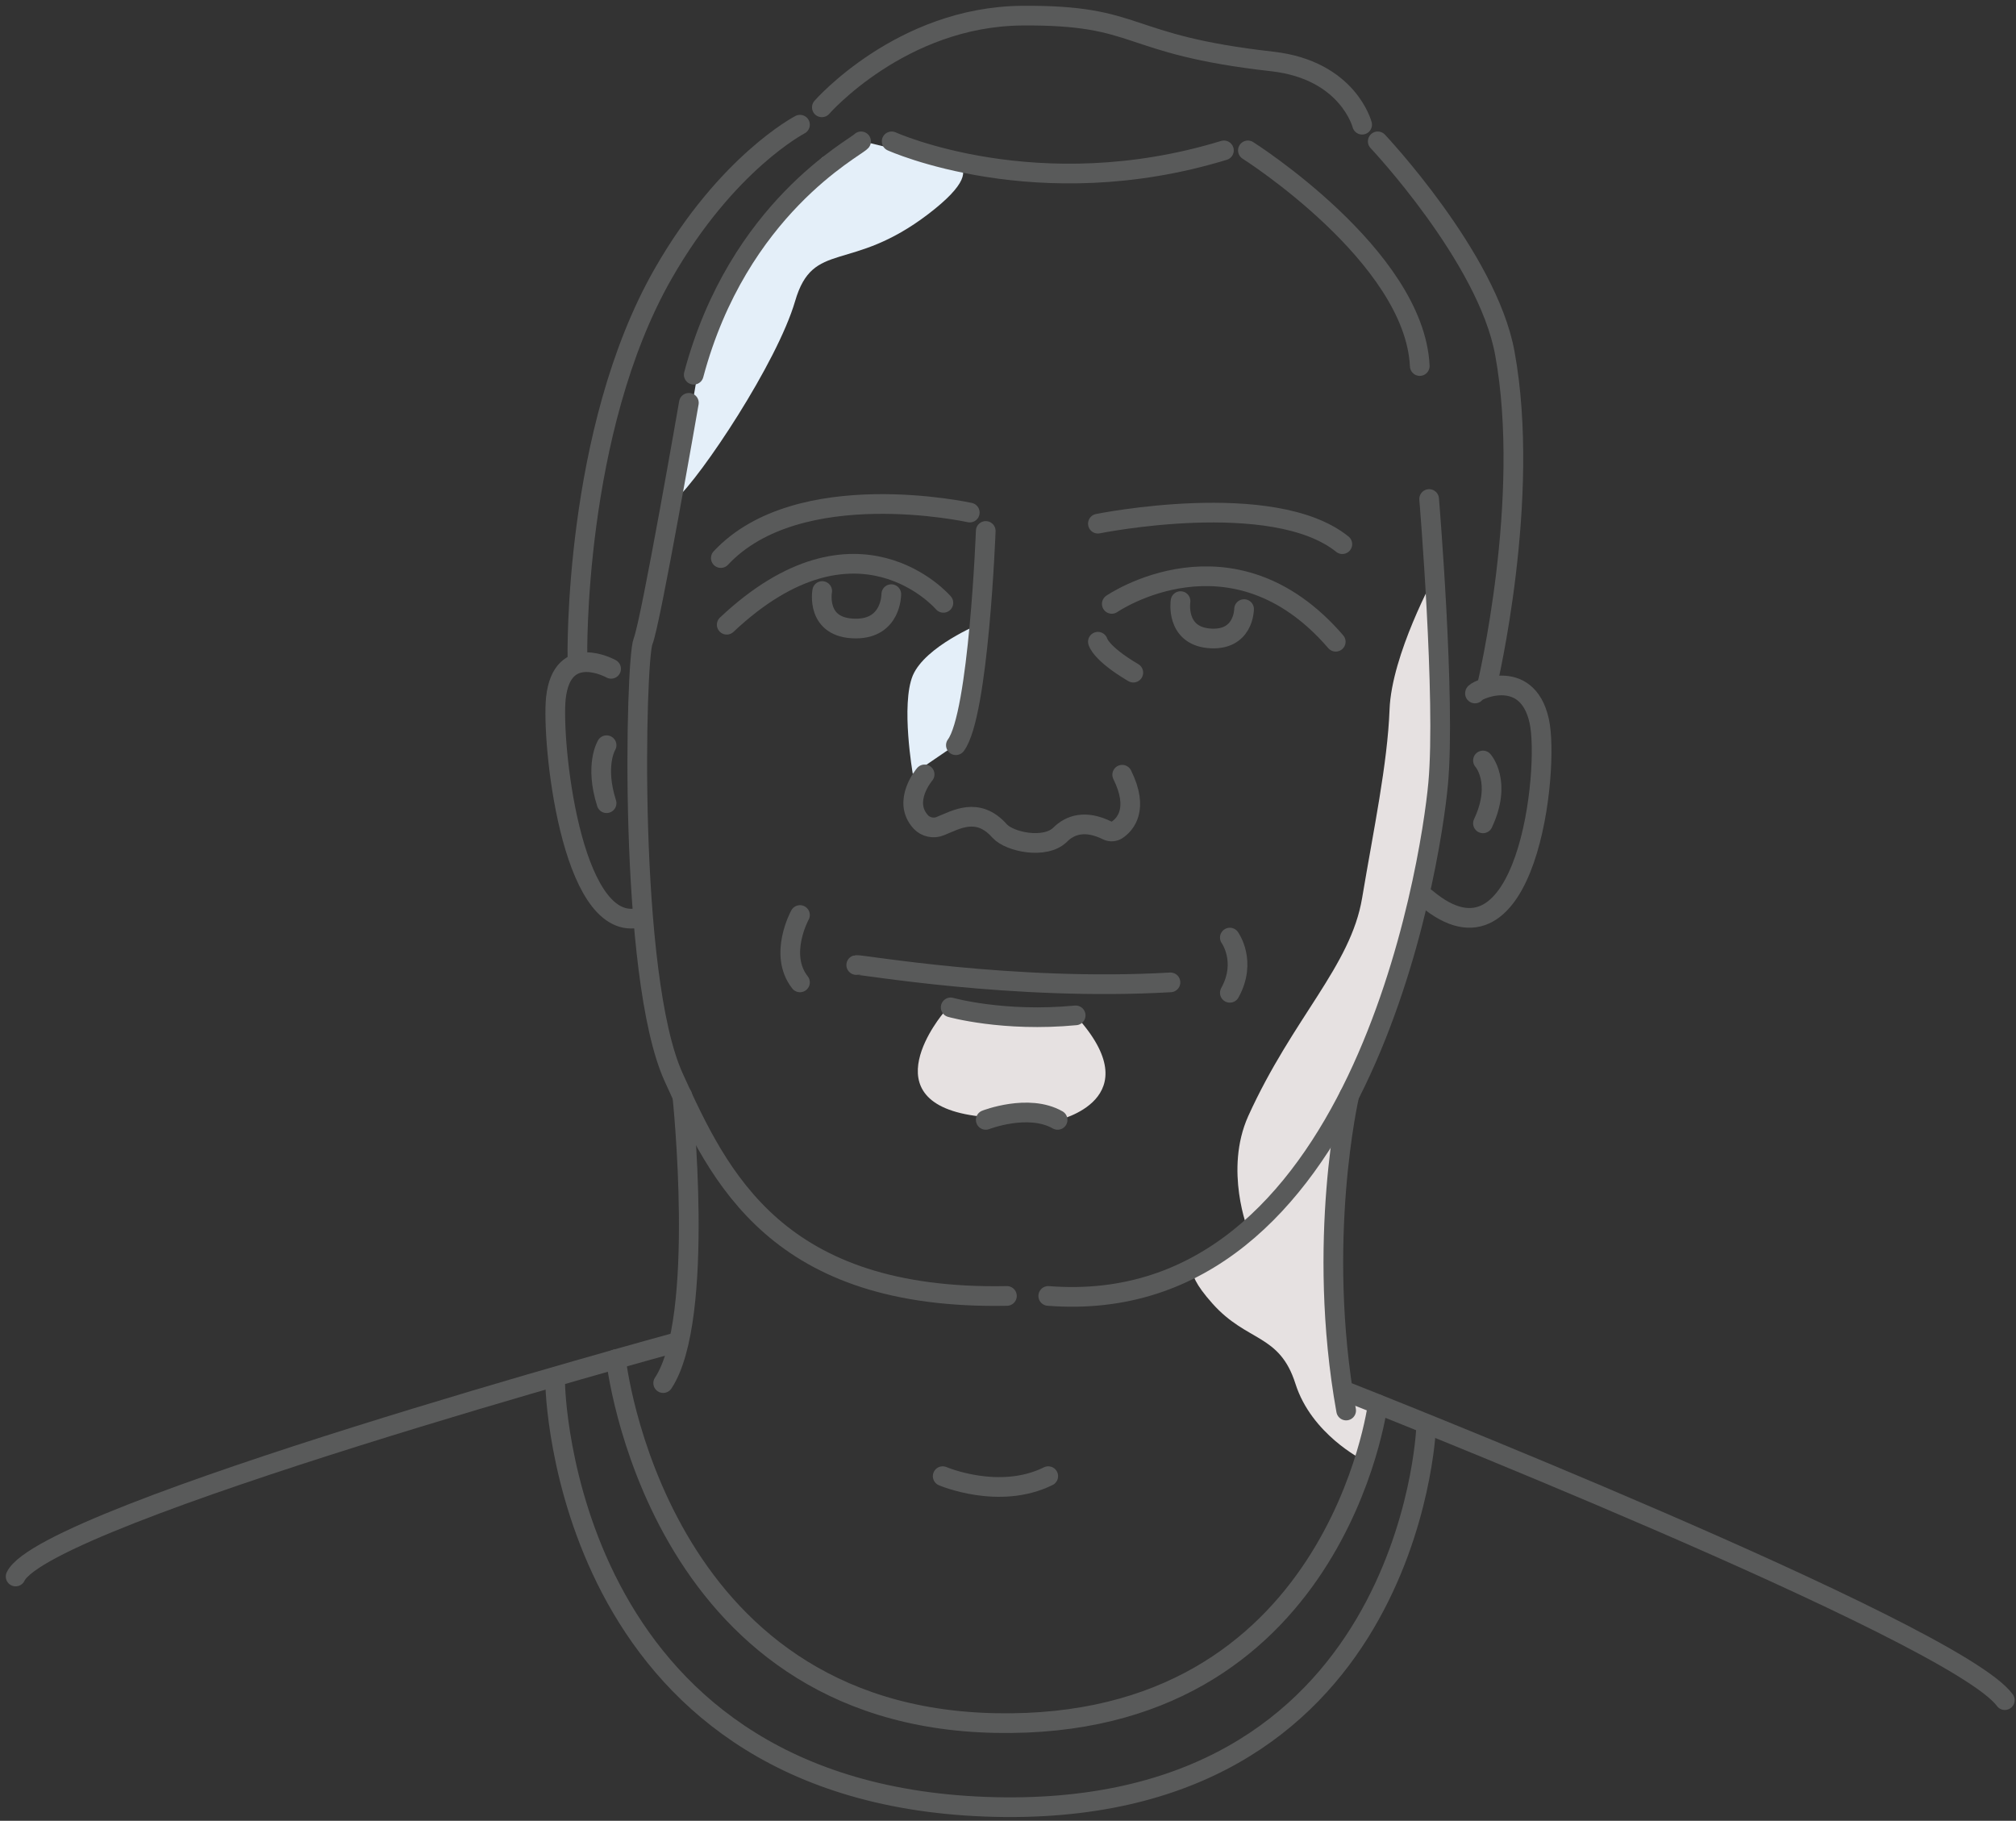 <svg width="258" height="233" viewBox="0 0 258 233" fill="none" xmlns="http://www.w3.org/2000/svg">
<rect x="0" y="0" width="258" height="233" fill="#333333" stroke="none"/>
<path d="M118.82 20.133C118.82 20.133 128.818 19.733 118.82 27.376C108.822 35.019 104.067 30.62 101.757 38.529C99.446 46.438 89.715 61.013 86.516 63.857L89.893 44.217L96.958 30.531L105.267 20.133L110.244 18.044L118.82 20.133Z" fill="#E4EFF9"/>
<path d="M125.352 79.854C125.352 79.854 118.42 82.698 116.82 86.43C115.265 90.163 116.82 99.05 116.82 99.05L122.286 95.317L125.352 79.854Z" fill="#E4EFF9"/>
<path d="M120.775 129.577C120.775 129.577 110.822 141.219 125.396 142.863L135.35 143.352C135.35 143.352 147.436 140.685 137.66 129.977L120.775 129.577Z" fill="#E6E1E1"/>
<path d="M183.606 73.722C183.606 73.722 178.096 83.764 177.83 90.785C177.563 97.806 175.786 106.16 174.319 114.913C172.853 123.667 165.477 130.199 159.745 142.819C156.634 149.75 159.745 157.482 159.745 157.482L172.098 143.707L180.096 121.001L184.406 101.316L185.117 78.876L183.606 73.722Z" fill="#E6E1E1"/>
<path d="M153.568 161.792C153.568 161.792 150.68 161.792 155.168 166.813C159.611 171.79 163.744 170.635 165.788 177.078C167.832 183.521 174.319 186.765 174.319 186.765L176.363 179.744L172.72 178.278L170.676 149.839L172.053 143.751L159.7 157.526L153.568 161.792Z" fill="#E6E1E1"/>
<path d="M172.675 140.197C172.675 140.197 168.365 158.771 172.275 180.499" stroke="#595A5A" stroke-width="2.519" stroke-miterlimit="10" stroke-linecap="round" stroke-linejoin="round"/>
<path d="M87.316 140.197C87.316 140.197 90.337 168.769 84.872 176.989" stroke="#595A5A" stroke-width="2.519" stroke-miterlimit="10" stroke-linecap="round" stroke-linejoin="round"/>
<path d="M120.642 188.898C120.642 188.898 127.885 192.008 134.15 188.898" stroke="#595A5A" stroke-width="2.519" stroke-miterlimit="10" stroke-linecap="round" stroke-linejoin="round"/>
<path d="M126.152 143.307C126.152 143.307 131.617 141.174 135.35 143.307" stroke="#595A5A" stroke-width="2.519" stroke-miterlimit="10" stroke-linecap="round" stroke-linejoin="round"/>
<path d="M157.39 119.979C157.39 119.979 159.611 123.045 157.39 127.044" stroke="#595A5A" stroke-width="2.519" stroke-miterlimit="10" stroke-linecap="round" stroke-linejoin="round"/>
<path d="M102.379 117.091C102.379 117.091 99.579 122.156 102.379 125.711" stroke="#595A5A" stroke-width="2.519" stroke-miterlimit="10" stroke-linecap="round" stroke-linejoin="round"/>
<path d="M109.577 123.489C110.022 123.356 129.662 126.866 149.791 125.711" stroke="#595A5A" stroke-width="2.519" stroke-miterlimit="10" stroke-linecap="round" stroke-linejoin="round"/>
<path d="M121.664 128.91C121.664 128.91 128.418 130.821 137.66 129.932" stroke="#595A5A" stroke-width="2.519" stroke-miterlimit="10" stroke-linecap="round" stroke-linejoin="round"/>
<path d="M140.504 67.012C140.504 67.012 162.9 62.48 171.787 69.634" stroke="#595A5A" stroke-width="2.519" stroke-miterlimit="10" stroke-linecap="round" stroke-linejoin="round"/>
<path d="M124.108 65.59C124.108 65.59 102.201 60.747 92.248 71.411" stroke="#595A5A" stroke-width="2.519" stroke-miterlimit="10" stroke-linecap="round" stroke-linejoin="round"/>
<path d="M142.282 77.277C142.282 77.277 157.656 66.701 170.942 82.12" stroke="#595A5A" stroke-width="2.519" stroke-miterlimit="10" stroke-linecap="round" stroke-linejoin="round"/>
<path d="M120.731 77.143C120.731 77.143 109.711 64.213 93.003 79.943" stroke="#595A5A" stroke-width="2.519" stroke-miterlimit="10" stroke-linecap="round" stroke-linejoin="round"/>
<path d="M140.504 82.12C140.504 82.12 140.815 83.587 145.037 86.075" stroke="#595A5A" stroke-width="2.519" stroke-miterlimit="10" stroke-linecap="round" stroke-linejoin="round"/>
<path d="M126.152 67.945C126.152 67.945 125.263 91.451 122.33 95.362" stroke="#595A5A" stroke-width="2.519" stroke-miterlimit="10" stroke-linecap="round" stroke-linejoin="round"/>
<path d="M118.331 99.094C118.331 99.094 115.398 102.516 117.842 105.182C118.464 105.848 119.486 106.071 120.331 105.715C122.33 104.915 125.13 103.182 127.929 106.337C129.218 107.759 133.75 108.692 135.661 106.826C136.949 105.537 138.905 104.871 141.748 106.293C142.148 106.47 142.593 106.426 142.948 106.204C144.015 105.493 145.792 103.538 143.615 99.139" stroke="#595A5A" stroke-width="2.519" stroke-miterlimit="10" stroke-linecap="round" stroke-linejoin="round"/>
<path d="M151.08 76.921C151.08 76.921 150.413 81.231 154.635 81.675C159.212 82.12 159.212 77.943 159.212 77.943" stroke="#595A5A" stroke-width="2.519" stroke-miterlimit="10" stroke-linecap="round" stroke-linejoin="round"/>
<path d="M105.223 75.633C105.223 75.633 104.334 80.432 109.533 80.432C114.11 80.432 114.065 76.032 114.065 76.032" stroke="#595A5A" stroke-width="2.519" stroke-miterlimit="10" stroke-linecap="round" stroke-linejoin="round"/>
<path d="M159.7 19.244C159.7 19.244 181.029 32.753 181.696 46.839" stroke="#595A5A" stroke-width="2.519" stroke-miterlimit="10" stroke-linecap="round" stroke-linejoin="round"/>
<path d="M110.199 18.089C109.4 18.978 94.469 26.621 88.782 47.95" stroke="#595A5A" stroke-width="2.519" stroke-miterlimit="10" stroke-linecap="round" stroke-linejoin="round"/>
<path d="M73.896 84.12C73.896 84.12 73.363 55.148 84.871 35.019C93.003 20.799 102.379 15.956 102.379 15.956" stroke="#595A5A" stroke-width="2.519" stroke-miterlimit="10" stroke-linecap="round" stroke-linejoin="round"/>
<path d="M176.319 18.089C176.319 18.089 190.361 32.975 192.582 45.194C196.004 63.857 190.316 87.674 190.316 87.674" stroke="#595A5A" stroke-width="2.519" stroke-miterlimit="10" stroke-linecap="round" stroke-linejoin="round"/>
<path d="M114.11 18.089C114.11 18.089 132.773 26.532 156.634 19.244" stroke="#595A5A" stroke-width="2.519" stroke-miterlimit="10" stroke-linecap="round" stroke-linejoin="round"/>
<path d="M105.178 13.734C105.178 13.734 115.31 2.137 130.773 2.003C146.237 1.87 143.437 5.692 162.855 7.869C172.542 8.98 174.32 15.956 174.32 15.956" stroke="#595A5A" stroke-width="2.519" stroke-miterlimit="10" stroke-linecap="round" stroke-linejoin="round"/>
<path d="M78.828 173.923C78.828 173.923 83.761 219.647 127.396 220.491C171.031 221.38 176.319 179.7 176.319 179.7" stroke="#595A5A" stroke-width="2.519" stroke-miterlimit="10" stroke-linecap="round" stroke-linejoin="round"/>
<path d="M71.052 177.078C71.052 177.078 71.808 229.156 126.107 231.2C180.452 233.244 182.496 182.854 182.496 182.854" stroke="#595A5A" stroke-width="2.519" stroke-miterlimit="10" stroke-linecap="round" stroke-linejoin="round"/>
<path d="M86.516 171.79C86.516 171.79 5.821 193.785 2 201.739" stroke="#595A5A" stroke-width="2.519" stroke-miterlimit="10" stroke-linecap="round" stroke-linejoin="round"/>
<path d="M172.675 178.233C172.675 178.233 250.126 208.76 256.569 217.558" stroke="#595A5A" stroke-width="2.519" stroke-miterlimit="10" stroke-linecap="round" stroke-linejoin="round"/>
<path d="M88.16 51.549C88.16 51.549 83.272 79.721 82.294 82.076C81.317 84.431 80.339 124.911 86.205 137.842C92.07 150.772 99.491 166.413 128.862 165.836" stroke="#595A5A" stroke-width="2.519" stroke-miterlimit="10" stroke-linecap="round" stroke-linejoin="round"/>
<path d="M182.895 63.857C182.895 63.857 185.028 89.496 184.051 100.25C183.073 111.003 173.875 168.946 134.15 165.836" stroke="#595A5A" stroke-width="2.519" stroke-miterlimit="10" stroke-linecap="round" stroke-linejoin="round"/>
<path d="M188.761 88.741C188.494 88.519 195.382 85.053 196.981 92.251C198.359 98.383 195.426 125.844 182.495 114.913" stroke="#595A5A" stroke-width="2.519" stroke-miterlimit="10" stroke-linecap="round" stroke-linejoin="round"/>
<path d="M189.783 97.317C189.783 97.317 192.271 100.072 189.783 105.36" stroke="#595A5A" stroke-width="2.519" stroke-miterlimit="10" stroke-linecap="round" stroke-linejoin="round"/>
<path d="M78.206 85.586C78.206 85.586 71.941 82.075 71.141 89.318C70.564 94.784 73.007 119.001 81.539 117.49" stroke="#595A5A" stroke-width="2.519" stroke-miterlimit="10" stroke-linecap="round" stroke-linejoin="round"/>
<path d="M77.629 95.362C77.629 95.362 76.073 97.895 77.629 102.782" stroke="#595A5A" stroke-width="2.519" stroke-miterlimit="10" stroke-linecap="round" stroke-linejoin="round"/>
</svg>
